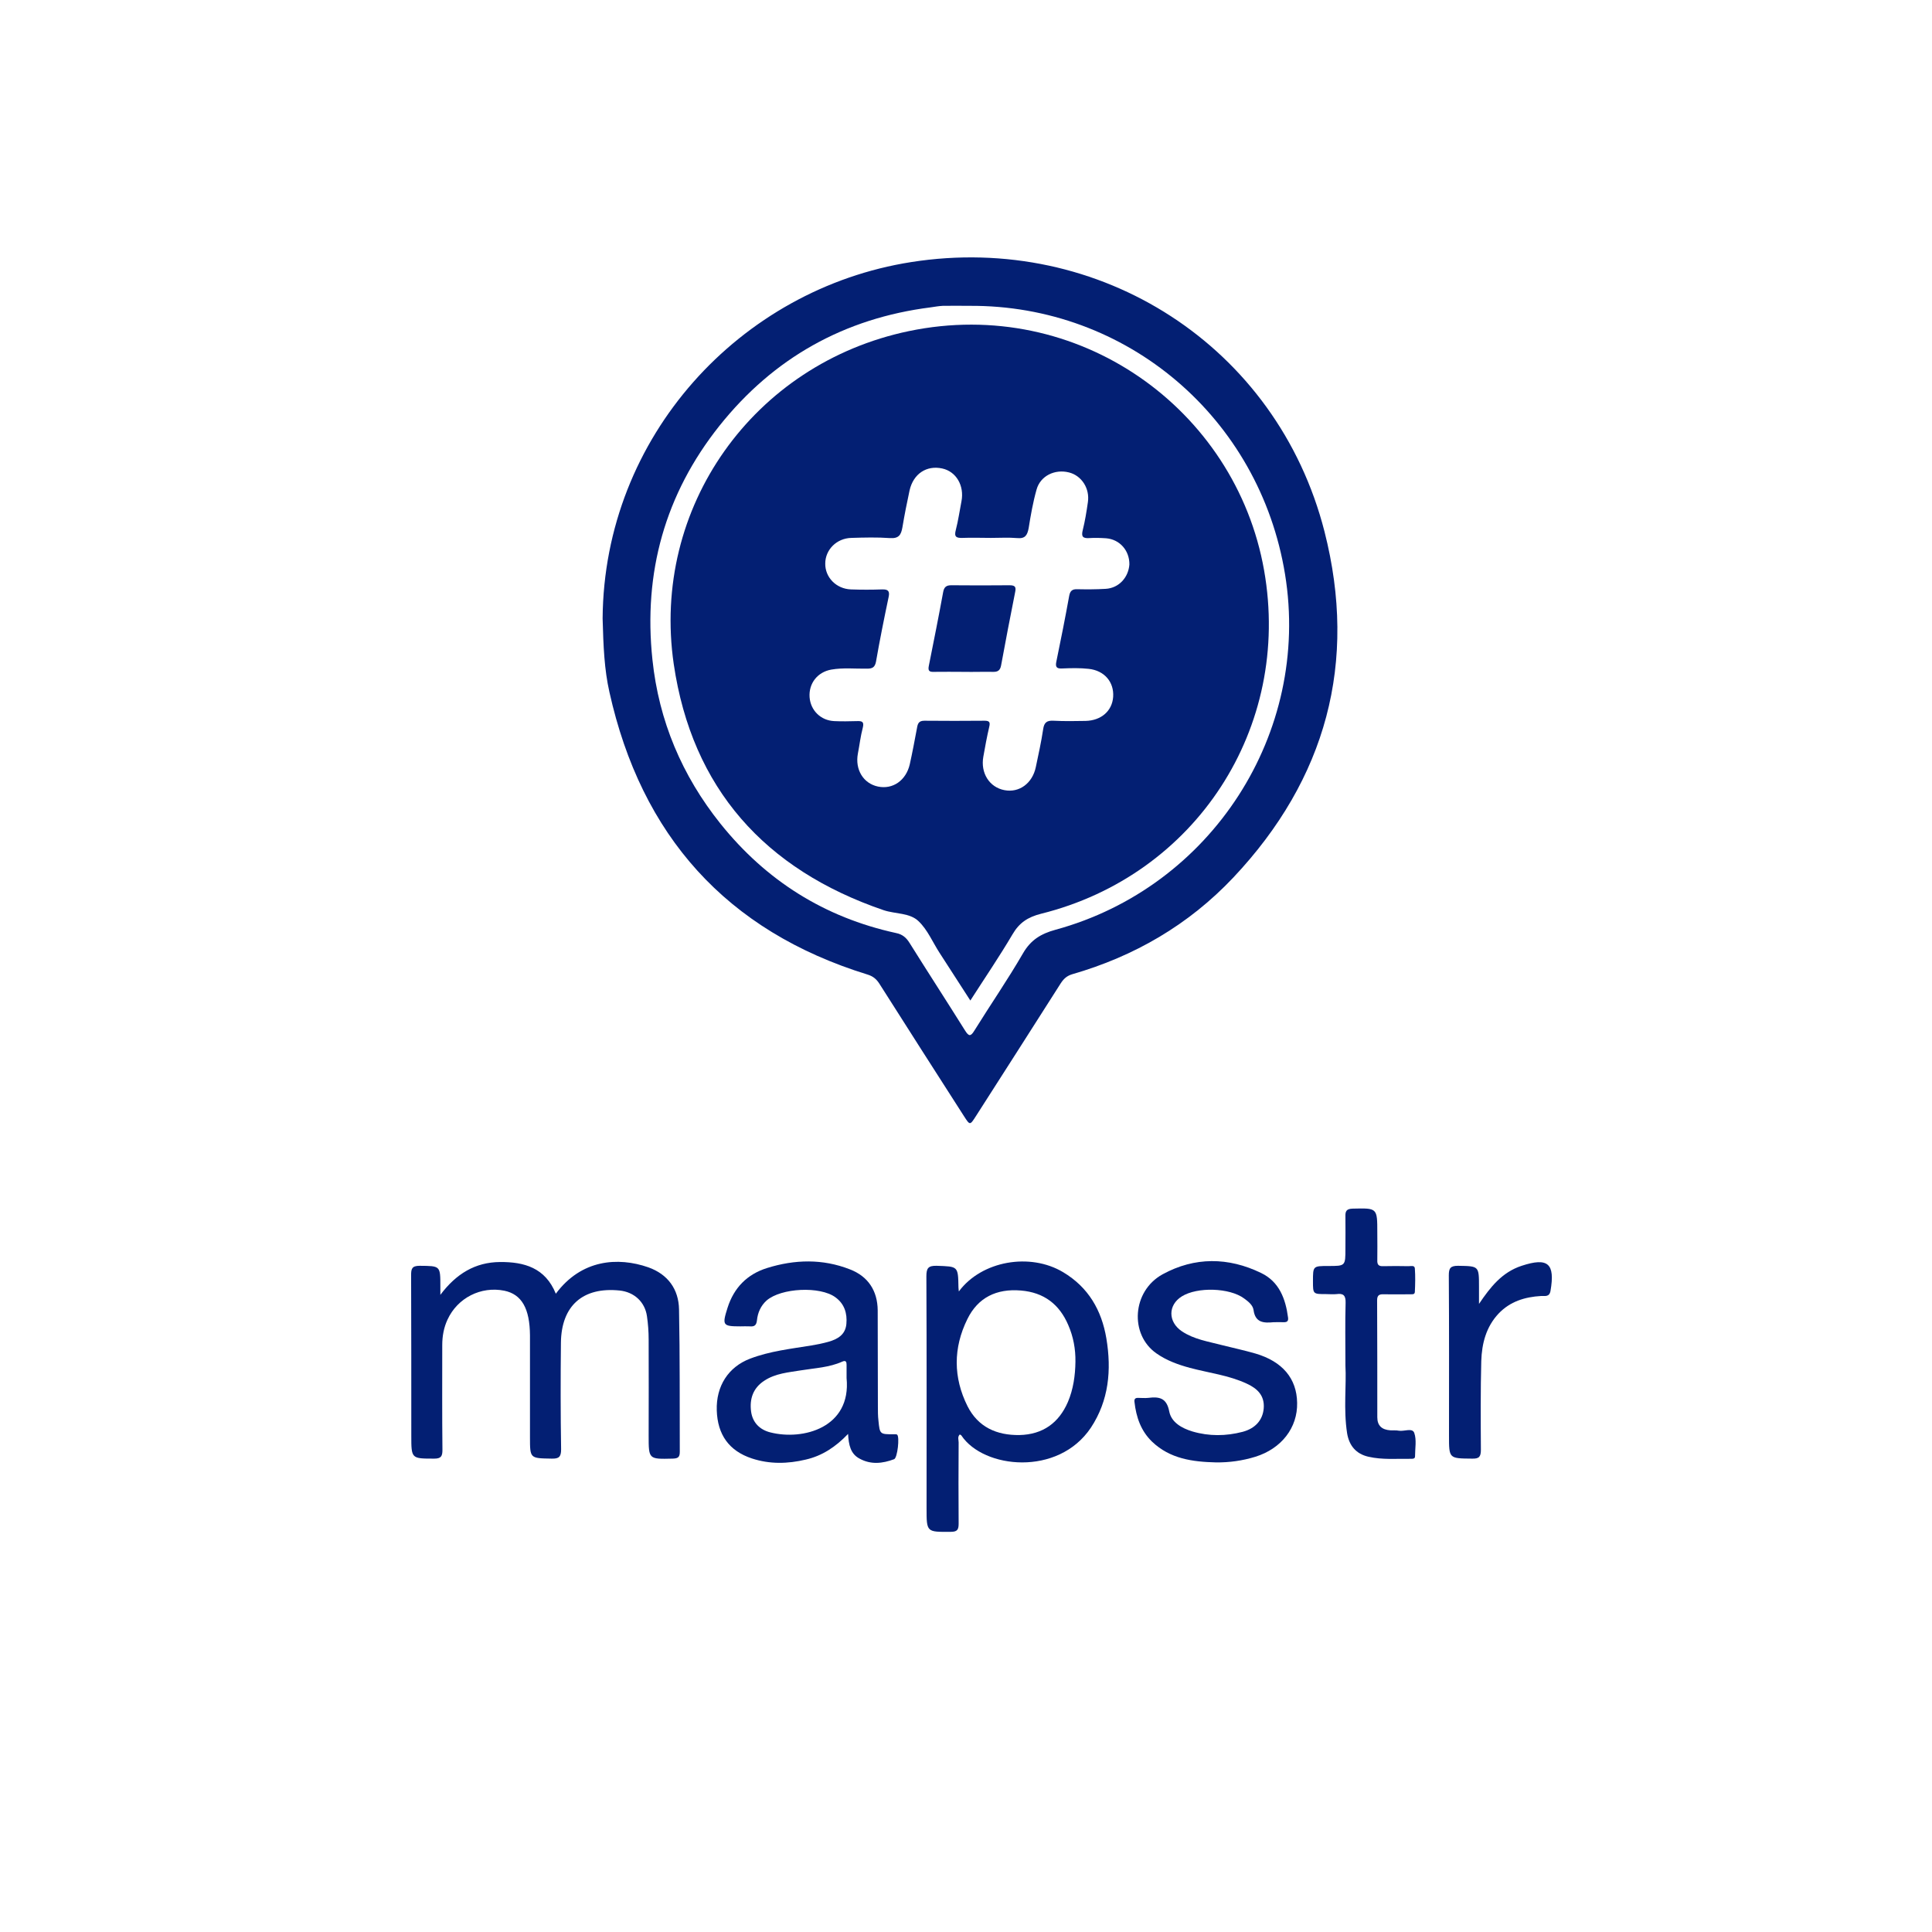 <?xml version="1.0" encoding="utf-8"?>
<!-- Generator: Adobe Illustrator 22.0.1, SVG Export Plug-In . SVG Version: 6.00 Build 0)  -->
<svg version="1.1" id="Calque_1" xmlns="http://www.w3.org/2000/svg" xmlns:xlink="http://www.w3.org/1999/xlink" x="0px" y="0px"
	 viewBox="0 0 1024 1024" style="enable-background:new 0 0 1024 1024;" xml:space="preserve">
<style type="text/css">
	.st0{fill:#FFFFFF;}
	.st1{fill:#031F73;}
</style>
<rect class="st0" width="1026" height="1026"/>
<g>
	<g>
		<path class="st1" d="M294.6,685.7c13.5-18.2,32.9-19.6,49-14c10.4,3.7,16.1,11.6,16.3,22.3c0.5,25.1,0.3,50.3,0.4,75.5
			c0,3-1.1,3.5-3.8,3.6c-12.7,0.3-12.7,0.4-12.7-12.1c0-17,0.1-34,0-51c0-4.1-0.3-8.3-0.9-12.4c-1.1-7.6-6.8-12.8-14.5-13.6
			c-19.4-2-30.9,8-31.1,27.7c-0.2,18.8-0.2,37.7,0.1,56.5c0,4-1.2,5-5,4.9c-11.5-0.2-11.5,0-11.5-11.3c0-16.8,0-33.7,0-50.5
			c0-1.2,0-2.3,0-3.5c-0.1-14.3-4.4-21.8-13.6-23.7c-12.4-2.5-24.8,3.8-30.1,15.3c-2,4.3-2.8,8.8-2.8,13.6c0,18.5-0.1,37,0.1,55.5
			c0,3.3-0.7,4.6-4.3,4.6c-12.2,0-12.2,0.1-12.2-12.2c0-28.3,0-56.6-0.1-85c0-3.4,0.4-5,4.5-5c11,0.1,11-0.1,11,10.9c0,1,0,2,0,4.5
			c8.4-11.2,18.5-17.3,31.6-17.4C277.8,668.8,289,671.9,294.6,685.7z"/>
		<path class="st1" d="M644.4,775.1c-12.3-0.3-24.3-1.9-33.8-11c-5.9-5.7-8.4-13-9.3-21c-0.2-1.5,0.3-2.2,1.8-2.2
			c1.8,0,3.7,0.2,5.5,0c5.7-0.7,9.7-0.1,11.1,7.1c1.1,5.9,6.7,9,12.3,10.7c8.8,2.6,17.8,2.5,26.6,0.2c6.8-1.8,10.7-6.3,11.2-12.5
			c0.5-6.7-3.3-10.4-8.9-13c-9.6-4.5-20.1-5.7-30.2-8.4c-6.3-1.7-12.4-3.9-17.8-7.7c-14.3-10-12.9-33,3.3-41.9
			c17-9.3,34.9-9.1,52.2-0.7c9.6,4.6,13,13.7,14.3,23.7c0.2,1.8-0.5,2.4-2.2,2.4c-1.8,0-3.7-0.1-5.5,0c-5.2,0.5-9.7,0.3-10.6-6.5
			c-0.4-2.6-2.8-4.5-5-6.1c-7.7-5.7-24.8-6.2-33-1.1c-7.4,4.6-7.4,13.5,0,18.5c6.4,4.3,13.9,5.4,21.1,7.3c6,1.5,12,2.8,17.9,4.5
			c14.3,4.2,21.9,13.2,22.1,26.1c0.3,13.2-8.3,24.3-22.1,28.6C658.6,774.2,651.6,775.2,644.4,775.1z"/>
		<path class="st1" d="M713.1,723.8c0-12.6-0.2-22.9,0.1-33.3c0.1-3.9-1.2-5.1-4.8-4.6c-1.8,0.2-3.7,0-5.5,0c-7,0-7,0-7-6.8
			c0-8.1,0-8.1,8.2-8.1c9,0,9,0,9-9.2c0-5.7,0.1-11.3,0-17c-0.1-2.8,0.5-4.1,3.8-4.2c13.1-0.3,13.1-0.5,13.1,12.8
			c0,4.8,0.1,9.7,0,14.5c-0.1,2.4,0.7,3.3,3.1,3.2c4.5-0.1,9-0.1,13.5,0c1.2,0,3.2-0.6,3.3,1.2c0.3,4.1,0.2,8.3,0,12.5
			c-0.1,1.6-1.8,1.1-2.9,1.2c-4.5,0-9,0.1-13.5,0c-2.4-0.1-3.6,0.4-3.6,3.2c0.1,20.7,0.1,41.3,0.1,62c0,4.5,2.5,6.6,6.9,6.9
			c1.5,0.1,3-0.1,4.5,0.2c2.8,0.5,7.2-1.7,8.2,1.2c1.3,3.7,0.4,8.2,0.4,12.4c0,1.4-1.3,1.3-2.3,1.3c-7.5-0.1-15,0.6-22.4-1.1
			c-6.6-1.5-10.2-5.9-11.3-12.4C712,746.8,713.7,734.1,713.1,723.8z"/>
		<path class="st1" d="M783.9,691.1c6-8.9,12.2-16.8,22.6-20.2c14-4.6,17.8-1.2,15.3,13.3c-0.6,3.4-3,2.6-5,2.7
			c-8.6,0.5-16.4,2.9-22.5,9.3c-6.7,7.1-8.9,16-9.2,25.2c-0.4,15.6-0.3,31.3-0.2,47c0,3.8-1,4.8-4.7,4.7C768,773,768,773.1,768,761
			c0-28.3,0.1-56.6-0.1-85c0-3.8,0.8-5.1,4.9-5.1c11.1,0.2,11.1,0,11.1,11.3C783.9,685.2,783.9,688.2,783.9,691.1z"/>
		<path class="st1" d="M702,281.7c-25.1-98.2-119-158.5-219-142.8c-90.7,14.2-162.9,92.5-163.6,188.9c0.4,14.9,0.9,27,3.6,39
			c16.9,76,61.9,126.6,136.7,149.7c3,0.9,4.8,2.4,6.4,4.9c14.9,23.5,29.9,46.9,44.9,70.3c3.1,4.8,3.1,4.8,6.3-0.2
			c15-23.4,30-46.9,44.9-70.3c1.5-2.3,3.1-3.9,6-4.8c33-9.5,61.8-26.2,85.5-51.3C702.9,412.9,719.7,351.1,702,281.7z M559.4,492.8
			c-7.7,2.1-13.1,5.4-17.2,12.5c-8.1,14-17.3,27.3-25.8,41c-2,3.3-3,2.9-4.9-0.1c-9.7-15.5-19.7-30.9-29.4-46.4
			c-1.8-2.9-3.8-4.6-7.3-5.3c-37.9-8.3-68.8-27.8-93-58c-20.3-25.4-32.6-54.4-36-86.9c-4.9-46.1,6.7-87.7,35.5-123.9
			c28.7-36,66.2-57,112-62.8c2.1-0.3,4.3-0.7,6.4-0.8c4.7-0.1,9.3,0,14,0c83.6-0.6,153.9,59.4,167.4,142.3
			C694.8,388.5,642.2,470.2,559.4,492.8z"/>
		<path class="st1" d="M586.4,709.4c-2.5-14.9-9.5-27.1-22.9-35.1c-17.5-10.5-43.2-6.1-55.3,10.2c-0.1-1.2-0.2-1.7-0.2-2.2
			c-0.2-11.3-0.2-11-11.5-11.4c-4.5-0.1-5.5,1.2-5.5,5.6c0.2,41,0.1,82,0.1,122.9c0,12.8,0,12.6,12.9,12.5c3.5,0,4.1-1.3,4.1-4.4
			c-0.1-14.3-0.1-28.7,0-43c0-1.4-0.7-2.9,0.6-4.2c0.4,0.2,0.7,0.3,0.9,0.6c11.7,17.5,51.2,21.8,68.6-4.2
			C587.7,742.3,589.2,726.2,586.4,709.4z M566,743.1c-4.8,11.1-13.3,17.2-25.6,17.5c-12.1,0.2-22-4.2-27.6-15.3
			c-7.6-15.2-7.6-30.9-0.1-46.1c5.6-11.5,15.5-16.3,28.4-15.2c12.2,1,20.4,7.3,25.1,18.3c2.7,6.2,3.9,12.7,3.8,19.5
			C569.9,729,568.9,736.3,566,743.1z"/>
		<path class="st1" d="M475.5,760.4c-0.4-0.3-1.3-0.2-1.9-0.2c-7.2,0-7.3,0-8-7.2c-0.3-2.5-0.3-5-0.3-7.5c-0.1-17,0-34-0.1-51
			c-0.1-10.4-5.1-18-14.7-21.7c-14.5-5.7-29.3-5.3-44-0.7c-10.5,3.3-17.5,10.4-20.9,21.1c-2.9,9.2-2.6,9.8,6.8,9.8
			c1.7,0,3.3-0.1,5,0c2.4,0.2,3.5-0.5,3.8-3.2c0.4-4,2-7.7,5.1-10.5c7.7-6.7,28.4-7.7,36.5-1.7c4.8,3.5,6.3,8.5,5.8,14.1
			c-0.5,5.7-4.6,8.1-9.6,9.5c-2.9,0.8-5.8,1.4-8.8,1.9c-11,1.8-22.1,3-32.6,7c-11.6,4.4-18.1,14.6-17.7,27.4
			c0.4,12.9,6.5,21.5,18.6,25.5c9.4,3.1,19,2.9,28.6,0.6c8.7-2,15.8-6.7,22.4-13.6c0.3,5.8,1.3,10.6,6.1,13.1
			c6,3.3,12.2,2.6,18.3,0.3C475.7,772.7,476.9,761.5,475.5,760.4z M408.3,759.2c-5.6-1.4-9.4-5.2-10.2-11c-0.9-6.7,1-12.5,7-16.4
			c5.9-3.9,12.8-4.4,19.5-5.5c7.4-1.2,14.9-1.5,21.8-4.6c2-0.9,2.3,0.2,2.3,1.7c0,2.3,0,4.7,0,7
			C451.3,756.7,425.6,763.6,408.3,759.2z"/>
		<path class="st1" d="M670,302.3c-15.1-85.7-98.7-145.5-188.3-126.8C399.3,192.7,345,269,357.1,352
			c9.7,65.9,48.3,108.9,111.2,130.4c6.2,2.1,13.9,1.3,18.6,5.9c4.7,4.5,7.4,11,11,16.6c5.4,8.4,10.8,16.7,16.4,25.4
			c7.7-12,15.4-23.3,22.3-35c3.6-6.2,8.1-9.2,15.2-11C633.8,463.9,684.7,385.7,670,302.3z M586,312.1c-5,0.3-10,0.3-15,0.2
			c-2.6-0.1-3.8,0.8-4.3,3.5c-2.1,11.6-4.4,23.2-6.8,34.8c-0.6,2.8,0,3.9,3.1,3.7c4.7-0.2,9.4-0.3,14,0.2c8.4,0.9,13.5,7,13,14.8
			c-0.5,7.5-6.3,12.6-14.6,12.8c-5.7,0.1-11.3,0.2-17-0.1c-3.5-0.2-5,0.9-5.5,4.5c-1,6.7-2.5,13.4-3.9,20.1
			c-1.8,8.6-8.8,13.7-16.6,12.2c-8-1.5-12.8-9.1-11.2-17.8c0.9-5.2,1.9-10.5,3.1-15.7c0.6-2.4,0.2-3.3-2.4-3.3
			c-10.7,0.1-21.3,0.1-32,0c-3,0-3.5,1.6-3.9,4c-1.2,6.4-2.4,12.8-3.8,19.1c-2,8.6-9,13.4-16.8,11.8s-12.3-9-10.7-17.5
			c0.9-4.6,1.4-9.2,2.6-13.7c0.8-3.2-0.4-3.6-3.1-3.5c-4,0.1-8,0.2-12,0c-7.2-0.3-12.6-5.7-13.1-12.7c-0.5-7.3,4.2-13.3,11.5-14.6
			c6.3-1.1,12.6-0.4,19-0.5c2.8,0,4.1-0.7,4.7-3.7c2-11.5,4.3-22.9,6.7-34.3c0.7-3.2-0.4-4.1-3.5-4c-5.5,0.2-11,0.2-16.5,0
			c-7.8-0.3-13.7-6.4-13.6-13.7c0-7.3,6-13.4,13.8-13.6c6.8-0.2,13.7-0.4,20.5,0.1c4.7,0.3,5.9-1.7,6.6-5.7
			c1.1-6.6,2.4-13.1,3.8-19.6c2-8.8,9-13.4,17.3-11.6c7.4,1.6,11.8,9.1,10.2,17.4c-1,5.1-1.7,10.2-3,15.2c-1,3.7,0.3,4.3,3.6,4.2
			c5-0.2,10,0,15,0c4.7,0,9.4-0.3,14,0.1c4.2,0.4,5.3-1.6,6-5.2c1.1-6.9,2.3-13.8,4.2-20.5c2-7.3,9.7-11,17.2-9.1
			c6.7,1.7,11.1,8.5,10,15.8c-0.7,4.9-1.5,9.9-2.7,14.7c-0.9,3.5,0,4.5,3.4,4.3c3-0.2,6-0.1,9,0.1c7.2,0.6,12.4,6.5,12.3,13.9
			C598.1,306,593.1,311.7,586,312.1z"/>
		<path class="st1" d="M510.9,356.1c-5.3,0-10.6-0.1-16,0c-2.5,0.1-3.1-0.7-2.6-3.2c2.6-13,5.2-26,7.6-39.1c0.5-2.7,1.7-3.6,4.3-3.6
			c10.3,0.1,20.6,0.1,30.9,0c3.2,0,3.5,1.1,2.9,3.9c-2.6,12.9-5,25.7-7.4,38.6c-0.5,2.6-1.7,3.5-4.4,3.4
			C521.3,356,516.1,356.2,510.9,356.1C510.9,356.2,510.9,356.1,510.9,356.1z"/>
	</g>
</g>
</svg>
